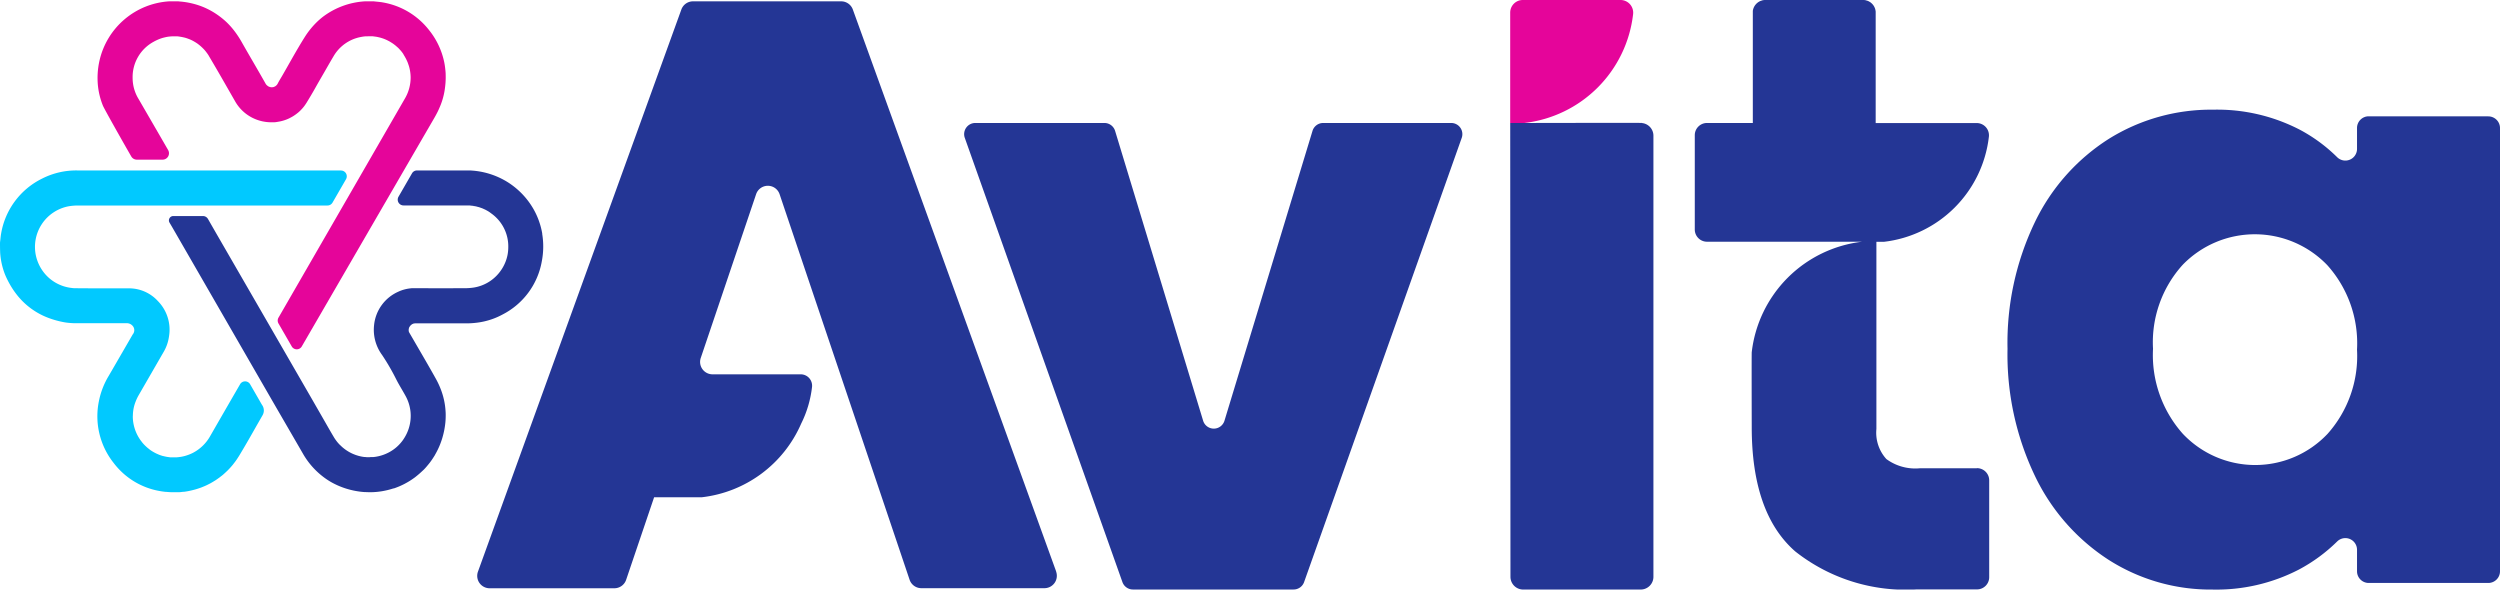 <svg xmlns="http://www.w3.org/2000/svg" xmlns:xlink="http://www.w3.org/1999/xlink" width="125" height="29.475" viewBox="0 0 125 29.475">
  <defs>
    <clipPath id="clip-path">
      <rect id="Rectangle_1" data-name="Rectangle 1" width="125" height="29.475" fill="none"/>
    </clipPath>
  </defs>
  <g id="Group_3" data-name="Group 3" transform="translate(-71 -134)">
    <g id="Group_2" data-name="Group 2" transform="translate(71 134)">
      <g id="Group_1" data-name="Group 1" clip-path="url(#clip-path)">
        <path id="Path_1" data-name="Path 1" d="M39.888,3.753a3.674,3.674,0,0,0-.055-.392,3.781,3.781,0,0,0-.766-1.628A3.731,3.731,0,0,0,36.757.354c-.036-.007-.073-.013-.11-.017-.11-.015-.222-.022-.332-.036h-.467a3.858,3.858,0,0,0-2.091.777,3.64,3.64,0,0,0-.334.295,4.135,4.135,0,0,0-.579.731q-.149.237-.291.478c-.285.482-.555.973-.836,1.458-.071.122-.148.242-.211.368a.352.352,0,0,1-.057.083c0,.005-.011.008-.016.013a.337.337,0,0,1-.056.046.285.285,0,0,1-.034.015.378.378,0,0,1-.048.021.384.384,0,0,1-.042.006.342.342,0,0,1-.047.006.349.349,0,0,1-.047-.006.4.4,0,0,1-.042-.006.358.358,0,0,1-.045-.019.348.348,0,0,1-.04-.016.363.363,0,0,1-.039-.03.379.379,0,0,1-.037-.029.4.4,0,0,1-.062-.083c-.391-.695-.8-1.381-1.192-2.074a4.809,4.809,0,0,0-.391-.588q-.108-.139-.229-.267-.06-.064-.124-.126c-.043-.041-.087-.081-.132-.12a4.032,4.032,0,0,0-.467-.348,3.746,3.746,0,0,0-.5-.268A3.693,3.693,0,0,0,27.321.43a3.95,3.95,0,0,0-.572-.109C26.677.313,26.6.309,26.532.3h-.457a3.817,3.817,0,0,0-3.482,2.964A3.928,3.928,0,0,0,22.513,4.5a3.662,3.662,0,0,0,.25,1.014c.067.165,1.023,1.859,1.419,2.542a.319.319,0,0,0,.274.16h1.292a.32.32,0,0,0,.277-.479C25.6,7,24.891,5.776,24.549,5.187a2.019,2.019,0,0,1-.3-1.054A2.005,2.005,0,0,1,25.3,2.321c.054-.031.11-.059.166-.085l.042-.019c.056-.024.112-.047.169-.066l0,0c.056-.018.112-.034.168-.047l.043-.01c.057-.013.115-.023.173-.031h.009c.056-.007.111-.011.167-.013h.083c.045,0,.089,0,.134,0h.01c.055,0,.109.011.163.019l.042.007c.057.01.113.021.169.036l.007,0c.054.014.106.031.159.05l.04.015c.054.02.108.042.16.068l0,0c.051.024.1.052.149.081l.037.022c.05.031.1.063.146.1l0,0c.046.035.091.072.134.111l.033.03c.044.041.086.083.127.127h0c.04.044.078.091.114.14l.028.037c.036.05.071.1.1.155.438.735.859,1.48,1.285,2.221a2.062,2.062,0,0,0,1.292,1.009c.051.014.1.025.153.034l.049.008c.036.006.071.011.106.015l.055.005.1.006.053,0c.042,0,.083,0,.124,0h.027q.075,0,.149-.015l.041-.007.108-.019.05-.011c.034-.008.067-.017.1-.026l.047-.014q.061-.019.121-.042l.019-.007c.046-.018.091-.038.136-.06l.038-.02.095-.051.044-.026c.03-.018.059-.037.088-.057l.039-.027c.038-.027.074-.055.11-.084l.01-.007c.039-.032.076-.066.112-.1l.032-.033q.038-.038.074-.079l.035-.04q.035-.041.067-.084l.029-.039c.03-.042.059-.085.087-.13.15-.246.3-.495.439-.745s.286-.5.43-.75c.156-.27.309-.542.469-.809a2.01,2.01,0,0,1,1.385-.983c.069-.014.139-.024.207-.03l.069,0c.043,0,.086-.006.128-.006H36.1l.053,0c.047,0,.094,0,.141.008l.071.009c.04.005.08.011.119.019l.074.016c.037.009.074.018.111.029l.073.023c.036.012.072.025.107.039l.069.029c.036.016.072.034.107.052l.061.032c.039.022.078.046.116.071l.043.027c.052.035.1.073.15.112l.024.021c.039.034.078.068.114.1.015.015.029.031.044.047s.056.06.083.091.031.038.046.057.047.061.069.093L37.819,3c.021.032.04.065.059.1s.025.044.037.067.035.071.051.107.021.045.03.068c.016.04.031.082.044.123.007.02.014.04.021.06.019.063.035.127.048.192a2.112,2.112,0,0,1,.041.385,2.083,2.083,0,0,1-.3,1.081L31.542,16.116a.29.29,0,0,0,0,.29l.664,1.15a.29.29,0,0,0,.5,0S38.959,6.774,39.332,6.133q.092-.159.173-.322c.053-.109.1-.22.146-.332a3.488,3.488,0,0,0,.194-.7q.034-.211.049-.418a4.02,4.02,0,0,0,.007-.408c0-.067-.006-.134-.012-.2" transform="translate(-17.618 -0.233)" fill="#e5059a"/>
        <path id="Path_2" data-name="Path 2" d="M17.05,39.3l-13.175,0a3.764,3.764,0,0,0-1.782.414A3.76,3.76,0,0,0,.056,42.457c-.026.138-.033.281-.053.42-.007.053,0,.485.007.563a3.633,3.633,0,0,0,.2.954q.055.153.126.3a4.666,4.666,0,0,0,.233.43,4.118,4.118,0,0,0,.268.385,3.619,3.619,0,0,0,1.634,1.182,4.482,4.482,0,0,0,.7.192q.087.017.175.028c.117.015.234.023.352.027.059,0,.118,0,.177,0q1.2,0,2.4,0h.07a.385.385,0,0,1,.322.18.326.326,0,0,1-.031.381c-.4.691-.8,1.383-1.2,2.072a3.9,3.9,0,0,0-.494,1.281,3.751,3.751,0,0,0,.735,3.066,3.681,3.681,0,0,0,2.346,1.418c.089.016.177.027.265.037l.043,0q.126.012.252.016H8.64c.065,0,.129,0,.193,0l.093,0c.074,0,.148-.011.222-.02l.044,0c.088-.011.175-.026.261-.043l.075-.017c.061-.013.122-.028.182-.044L9.8,55.24c.054-.016.107-.033.159-.051l.1-.035c.051-.02.1-.04.153-.062l.091-.04c.053-.024.105-.051.157-.078l.078-.04q.1-.057.2-.12l.023-.013c.073-.047.145-.1.215-.15.022-.016.042-.034.064-.05.048-.037.1-.075.142-.115l.073-.066c.041-.038.082-.076.122-.115l.072-.074c.039-.04.076-.082.113-.124.022-.026.044-.051.066-.077.039-.047.076-.1.112-.144.017-.023.035-.046.052-.07.052-.073.1-.149.15-.226.311-.511.606-1.031.9-1.551l.284-.495a.475.475,0,0,0,0-.484h0c-.028-.041-.052-.082-.073-.119l-.172-.3-.376-.652a.29.29,0,0,0-.5,0q-.747,1.29-1.49,2.583a2.094,2.094,0,0,1-.876.852,2.186,2.186,0,0,1-.395.152,2.035,2.035,0,0,1-.2.044L9,53.625c-.064.01-.129.017-.193.021H8.777l-.083,0c-.023,0-.045,0-.068,0l-.076,0c-.046,0-.09-.009-.135-.015l-.065-.009c-.061-.011-.122-.024-.181-.04l-.013,0c-.064-.018-.127-.039-.189-.062l-.056-.024c-.042-.018-.085-.036-.126-.057l-.05-.026c-.036-.02-.072-.039-.106-.06l-.08-.051q-.054-.036-.1-.076l-.055-.043c-.039-.032-.076-.065-.112-.1l-.035-.033q-.071-.07-.134-.147c-.009-.011-.018-.023-.026-.035-.032-.041-.064-.082-.093-.126-.013-.019-.025-.039-.038-.059-.023-.037-.046-.075-.067-.114s-.026-.05-.039-.076c-.021-.042-.039-.085-.057-.128-.007-.018-.015-.036-.022-.055-.016-.044-.031-.089-.044-.134-.006-.022-.014-.043-.019-.065a2.078,2.078,0,0,1-.044-.208c-.01-.061-.016-.122-.02-.181s-.006-.12,0-.179a2,2,0,0,1,.037-.348,2.025,2.025,0,0,1,.1-.337,2.285,2.285,0,0,1,.155-.325c.277-.48,1.114-1.931,1.256-2.176A2.083,2.083,0,0,0,8.45,47.6a2.042,2.042,0,0,0-.557-1.77,1.949,1.949,0,0,0-1.432-.635l-.389,0c-.174,0-.349,0-.523,0H5.5l.51,0c-.687,0-1.885,0-2.181-.006H3.763q-.09,0-.178-.013a2.1,2.1,0,0,1-.341-.067c-.055-.016-.109-.033-.162-.054a2.041,2.041,0,0,1-.579-.334,2.011,2.011,0,0,1-.24-.233,2.1,2.1,0,0,1-.464-.913A2.066,2.066,0,0,1,3.445,41.09a2.978,2.978,0,0,1,.465-.037c.291,0,12.465,0,12.465,0a.29.29,0,0,0,.251-.145l.675-1.17a.29.29,0,0,0-.251-.434M6.333,46.943h0" transform="translate(0 -30.778)" fill="#01c9ff"/>
        <path id="Path_3" data-name="Path 3" d="M108.963,47.484c.031,0,.06.01.09.015-.03-.005-.06-.011-.09-.015" transform="translate(-85.339 -37.189)"/>
        <path id="Path_4" data-name="Path 4" d="M109.721,47.614c.03.006.059.015.089.023-.03-.008-.059-.016-.089-.023" transform="translate(-85.932 -37.291)"/>
        <path id="Path_5" data-name="Path 5" d="M110.462,47.8c.031.009.06.02.09.031-.03-.011-.06-.022-.09-.031" transform="translate(-86.513 -37.437)"/>
        <path id="Path_6" data-name="Path 6" d="M111.182,48.048c.031.012.061.027.092.041-.03-.014-.06-.028-.092-.041" transform="translate(-87.076 -37.631)"/>
        <path id="Path_7" data-name="Path 7" d="M112.564,48.732q.073.044.143.1-.07-.052-.143-.1" transform="translate(-88.159 -38.166)"/>
        <path id="Path_8" data-name="Path 8" d="M111.884,48.357c.033.016.065.036.1.054-.032-.018-.065-.037-.1-.054" transform="translate(-87.626 -37.873)"/>
        <path id="Path_9" data-name="Path 9" d="M57.624,42.466a3.739,3.739,0,0,0-.114-.48c-.016-.052-.033-.1-.051-.154q-.054-.153-.121-.3t-.145-.285a3.833,3.833,0,0,0-.567-.763,3.912,3.912,0,0,0-.348-.322q-.123-.1-.253-.19a3.845,3.845,0,0,0-.7-.379A3.892,3.892,0,0,0,53.99,39.3h-.019c-.06,0-.119,0-.18,0h-.357c-.561,0-1.657,0-2.074,0a.289.289,0,0,0-.25.145l-.675,1.17a.29.29,0,0,0,.251.435h3.1l.1,0,.078,0c.031,0,.062.006.092.009l.076.008c.031,0,.06.01.091.015l.074.013c.03.006.06.015.089.023s.048.011.071.018.06.02.091.031l.066.023c.031.012.061.027.091.04l.06.027c.033.016.065.035.1.054l.05.028q.073.044.143.1a2.019,2.019,0,0,1,.865,1.738,1.941,1.941,0,0,1-.038.356,1.989,1.989,0,0,1-.1.338,2.057,2.057,0,0,1-.155.314,2.1,2.1,0,0,1-.205.283,2.034,2.034,0,0,1-1.207.684,2.9,2.9,0,0,1-.454.036h0q-1.213.005-2.426,0h-.122l-.065,0-.052,0-.065.007-.05.006-.066.01-.048.008-.067.015-.045.01-.067.019-.044.012-.072.026-.037.013c-.036.014-.072.03-.108.047a2.051,2.051,0,0,0-1.215,1.661,2.125,2.125,0,0,0,.4,1.506,11.2,11.2,0,0,1,.707,1.218c.145.288.321.56.474.843-.089-.166-.186-.328-.281-.491.094.163.191.325.281.491a2.057,2.057,0,0,1,.155,1.6,2.09,2.09,0,0,1-.221.481c-.021.033-.043.066-.065.1a2.054,2.054,0,0,1-.315.353,2.028,2.028,0,0,1-.4.276,2.091,2.091,0,0,1-.6.208c-.058.011-.117.019-.175.024l-.056,0c-.04,0-.08,0-.119.006h-.027l-.058,0-.053,0c-.035,0-.07-.005-.1-.009l-.039,0c-.048-.006-.1-.014-.143-.023l-.028-.006q-.057-.012-.112-.027l-.048-.014-.09-.029-.051-.019-.085-.034-.05-.022c-.029-.013-.057-.028-.085-.042l-.044-.023c-.034-.019-.068-.039-.1-.06l-.023-.014c-.04-.026-.08-.054-.119-.083l-.031-.024c-.028-.022-.056-.044-.082-.067l-.039-.035c-.023-.021-.046-.043-.068-.065L47.481,53l-.063-.069-.036-.042q-.032-.039-.062-.08l-.029-.039c-.029-.041-.056-.082-.082-.125h0c-.119-.2-.235-.4-.349-.6s-.229-.4-.344-.6l-.217-.377-.152-.265c-.109-.191-4.761-8.246-4.826-8.357l-.094-.164-.176-.306-.143-.25a.289.289,0,0,0-.251-.146H39.174a.218.218,0,0,0-.189.327l0,0,.118.2.081.14c.859,1.489,5.039,8.74,5.214,9.04.362.624.949,1.638,1.247,2.153a3.885,3.885,0,0,0,1.12,1.249,3.685,3.685,0,0,0,.312.2,3.914,3.914,0,0,0,.88.36h0c.077.021.153.039.23.056l.067.013q.087.017.175.03l.063.009c.077.01.153.018.229.023l.034,0q.1.006.2.007h.061c.091,0,.182,0,.272-.011l.026,0c.086-.008.171-.018.256-.031l.044-.007c.087-.015.173-.033.259-.053l.053-.013c.087-.022.172-.046.257-.075L50.2,55.2c.081-.027.16-.058.239-.09l.043-.018c.08-.034.159-.072.236-.111l.047-.025c.079-.042.156-.086.232-.133l.015-.01c.073-.046.144-.095.213-.145l.038-.028q.1-.078.2-.164l.04-.035c.067-.06.133-.121.2-.185l.009-.009c.061-.063.12-.129.177-.2l.032-.038q.084-.1.161-.211l.03-.044c.052-.076.1-.153.15-.233l0-.006c.046-.079.089-.16.13-.243l.023-.047q.059-.124.109-.253l.019-.051c.034-.09.065-.182.092-.276a4.062,4.062,0,0,0,.145-.756q.017-.187.015-.372,0-.093-.007-.185a3.6,3.6,0,0,0-.076-.548q-.02-.09-.044-.18-.049-.18-.117-.357a4.119,4.119,0,0,0-.246-.527c-.3-.539-.611-1.072-.921-1.606l-.31-.534c-.033-.056-.065-.113-.1-.171a.3.3,0,0,1-.029-.082.281.281,0,0,1,0-.03.305.305,0,0,1,0-.052.285.285,0,0,1,.007-.033.3.3,0,0,1,.01-.046.316.316,0,0,1,.016-.032A.368.368,0,0,1,51,47.1c.007-.01.015-.019.023-.029a.375.375,0,0,1,.028-.034.316.316,0,0,1,.029-.022.3.3,0,0,1,.034-.026.289.289,0,0,1,.032-.015.294.294,0,0,1,.039-.017.233.233,0,0,1,.035-.005.243.243,0,0,1,.045-.006h.025l.106,0h2.426a4.158,4.158,0,0,0,.7-.058,3.583,3.583,0,0,0,.887-.271q.107-.049.212-.105A3.709,3.709,0,0,0,57.6,43.844a3.885,3.885,0,0,0,.019-1.378" transform="translate(-30.51 -30.778)" fill="#243695"/>
        <path id="Path_10" data-name="Path 10" d="M487.012,25.611h-5.979a.585.585,0,0,0-.585.585v1.042a.583.583,0,0,1-.99.421,7.941,7.941,0,0,0-1.874-1.379,8.978,8.978,0,0,0-4.327-1,9.66,9.66,0,0,0-5.225,1.463,10.129,10.129,0,0,0-3.7,4.18,13.939,13.939,0,0,0-1.359,6.312,14.065,14.065,0,0,0,1.359,6.333,10.243,10.243,0,0,0,3.7,4.222,9.481,9.481,0,0,0,5.184,1.484,8.977,8.977,0,0,0,4.326-1,8.208,8.208,0,0,0,1.918-1.409.583.583,0,0,1,.988.423v1.071a.585.585,0,0,0,.585.585h5.979a.585.585,0,0,0,.585-.585V26.2a.585.585,0,0,0-.585-.585M478.964,41.5a4.977,4.977,0,0,1-7.232-.021,5.918,5.918,0,0,1-1.484-4.243,5.769,5.769,0,0,1,1.484-4.2,5.023,5.023,0,0,1,7.232.021,5.846,5.846,0,0,1,1.484,4.222,5.844,5.844,0,0,1-1.484,4.222" transform="translate(-362.597 -19.796)" fill="#243695"/>
        <path id="Path_11" data-name="Path 11" d="M246.692,28.362h-6.4a.558.558,0,0,0-.534.4l-4.4,14.486a.558.558,0,0,1-1.068,0l-4.4-14.486a.558.558,0,0,0-.534-.4H222.9a.558.558,0,0,0-.526.745l7.881,22.21a.558.558,0,0,0,.526.371h8.032a.558.558,0,0,0,.526-.371l7.881-22.21a.558.558,0,0,0-.526-.745" transform="translate(-174.134 -22.213)" fill="#243695"/>
        <path id="Path_12" data-name="Path 12" d="M353.794,0h-4.888a.63.63,0,0,0-.63.63V6.149h.648v0c.021,0,.041,0,.062,0A6.188,6.188,0,0,0,354.421.71a.634.634,0,0,0-.626-.71" transform="translate(-272.766)" fill="#e5059a"/>
        <path id="Path_13" data-name="Path 13" d="M404.908,23.415h-2.843a2.445,2.445,0,0,1-1.672-.46,1.958,1.958,0,0,1-.5-1.505V12.092h.312v0a.554.554,0,0,0,.06,0,5.98,5.98,0,0,0,5.252-5.252.613.613,0,0,0-.605-.686h-5.055V.631c0-.012,0-.023,0-.034s0-.033-.005-.05a.6.6,0,0,0-.018-.088c0-.011-.006-.021-.01-.032a.591.591,0,0,0-.041-.093l-.012-.022a.635.635,0,0,0-.059-.084l-.017-.02a.651.651,0,0,0-.072-.067l-.024-.02a.645.645,0,0,0-.079-.047c-.011-.006-.021-.013-.033-.018a.624.624,0,0,0-.089-.03c-.012,0-.022-.008-.034-.011A.622.622,0,0,0,399.225,0h-4.889a.62.62,0,0,0-.133.015c-.012,0-.023.007-.034.011a.618.618,0,0,0-.089.03c-.012,0-.022.012-.033.018a.611.611,0,0,0-.079.047l-.024.02a.632.632,0,0,0-.072.067l-.017.02a.618.618,0,0,0-.06.084l-.012.022a.658.658,0,0,0-.041.093c0,.01-.006.021-.01.032a.63.63,0,0,0-.018.088c0,.017,0,.033,0,.05s0,.022,0,.034V6.15h-2.291a.611.611,0,0,0-.611.611v4.715a.611.611,0,0,0,.611.611s7.8,0,7.76,0a6.288,6.288,0,0,0-5.523,5.523c-.01.087,0,3.753,0,3.753q0,4.306,2.174,6.208a8.9,8.9,0,0,0,6.062,1.9h3.026a.61.61,0,0,0,.611-.611v-4.84a.61.61,0,0,0-.611-.611" transform="translate(-306.073 -0.001)" fill="#243695"/>
        <path id="Path_14" data-name="Path 14" d="M354.8,28.33c.019,0,.037,0,.056.006v-.011a.653.653,0,0,1-.142,0c-.052-.006-6.438.007-6.438.007l.012,22.69a.636.636,0,0,0,.636.636H354.8a.636.636,0,0,0,.636-.636V28.966a.636.636,0,0,0-.636-.636" transform="translate(-272.765 -22.181)" fill="#243695"/>
        <path id="Path_15" data-name="Path 15" d="M139.005,28.813,128.836.707A.62.62,0,0,0,128.253.3h-7.407a.619.619,0,0,0-.583.409l-10.17,28.106a.62.62,0,0,0,.583.831h6.238a.62.62,0,0,0,.587-.421l1.4-4.13h2.332v0a.592.592,0,0,0,.062,0,6.186,6.186,0,0,0,4.957-3.677,5.51,5.51,0,0,0,.544-1.832.569.569,0,0,0-.562-.637h-4.414a.62.62,0,0,1-.587-.819L124,9.944a.62.62,0,0,1,1.175,0l6.5,19.277a.62.62,0,0,0,.587.421h6.155a.62.62,0,0,0,.583-.831" transform="translate(-86.195 -0.233)" fill="#243695"/>
      </g>
    </g>
  </g>
</svg>
